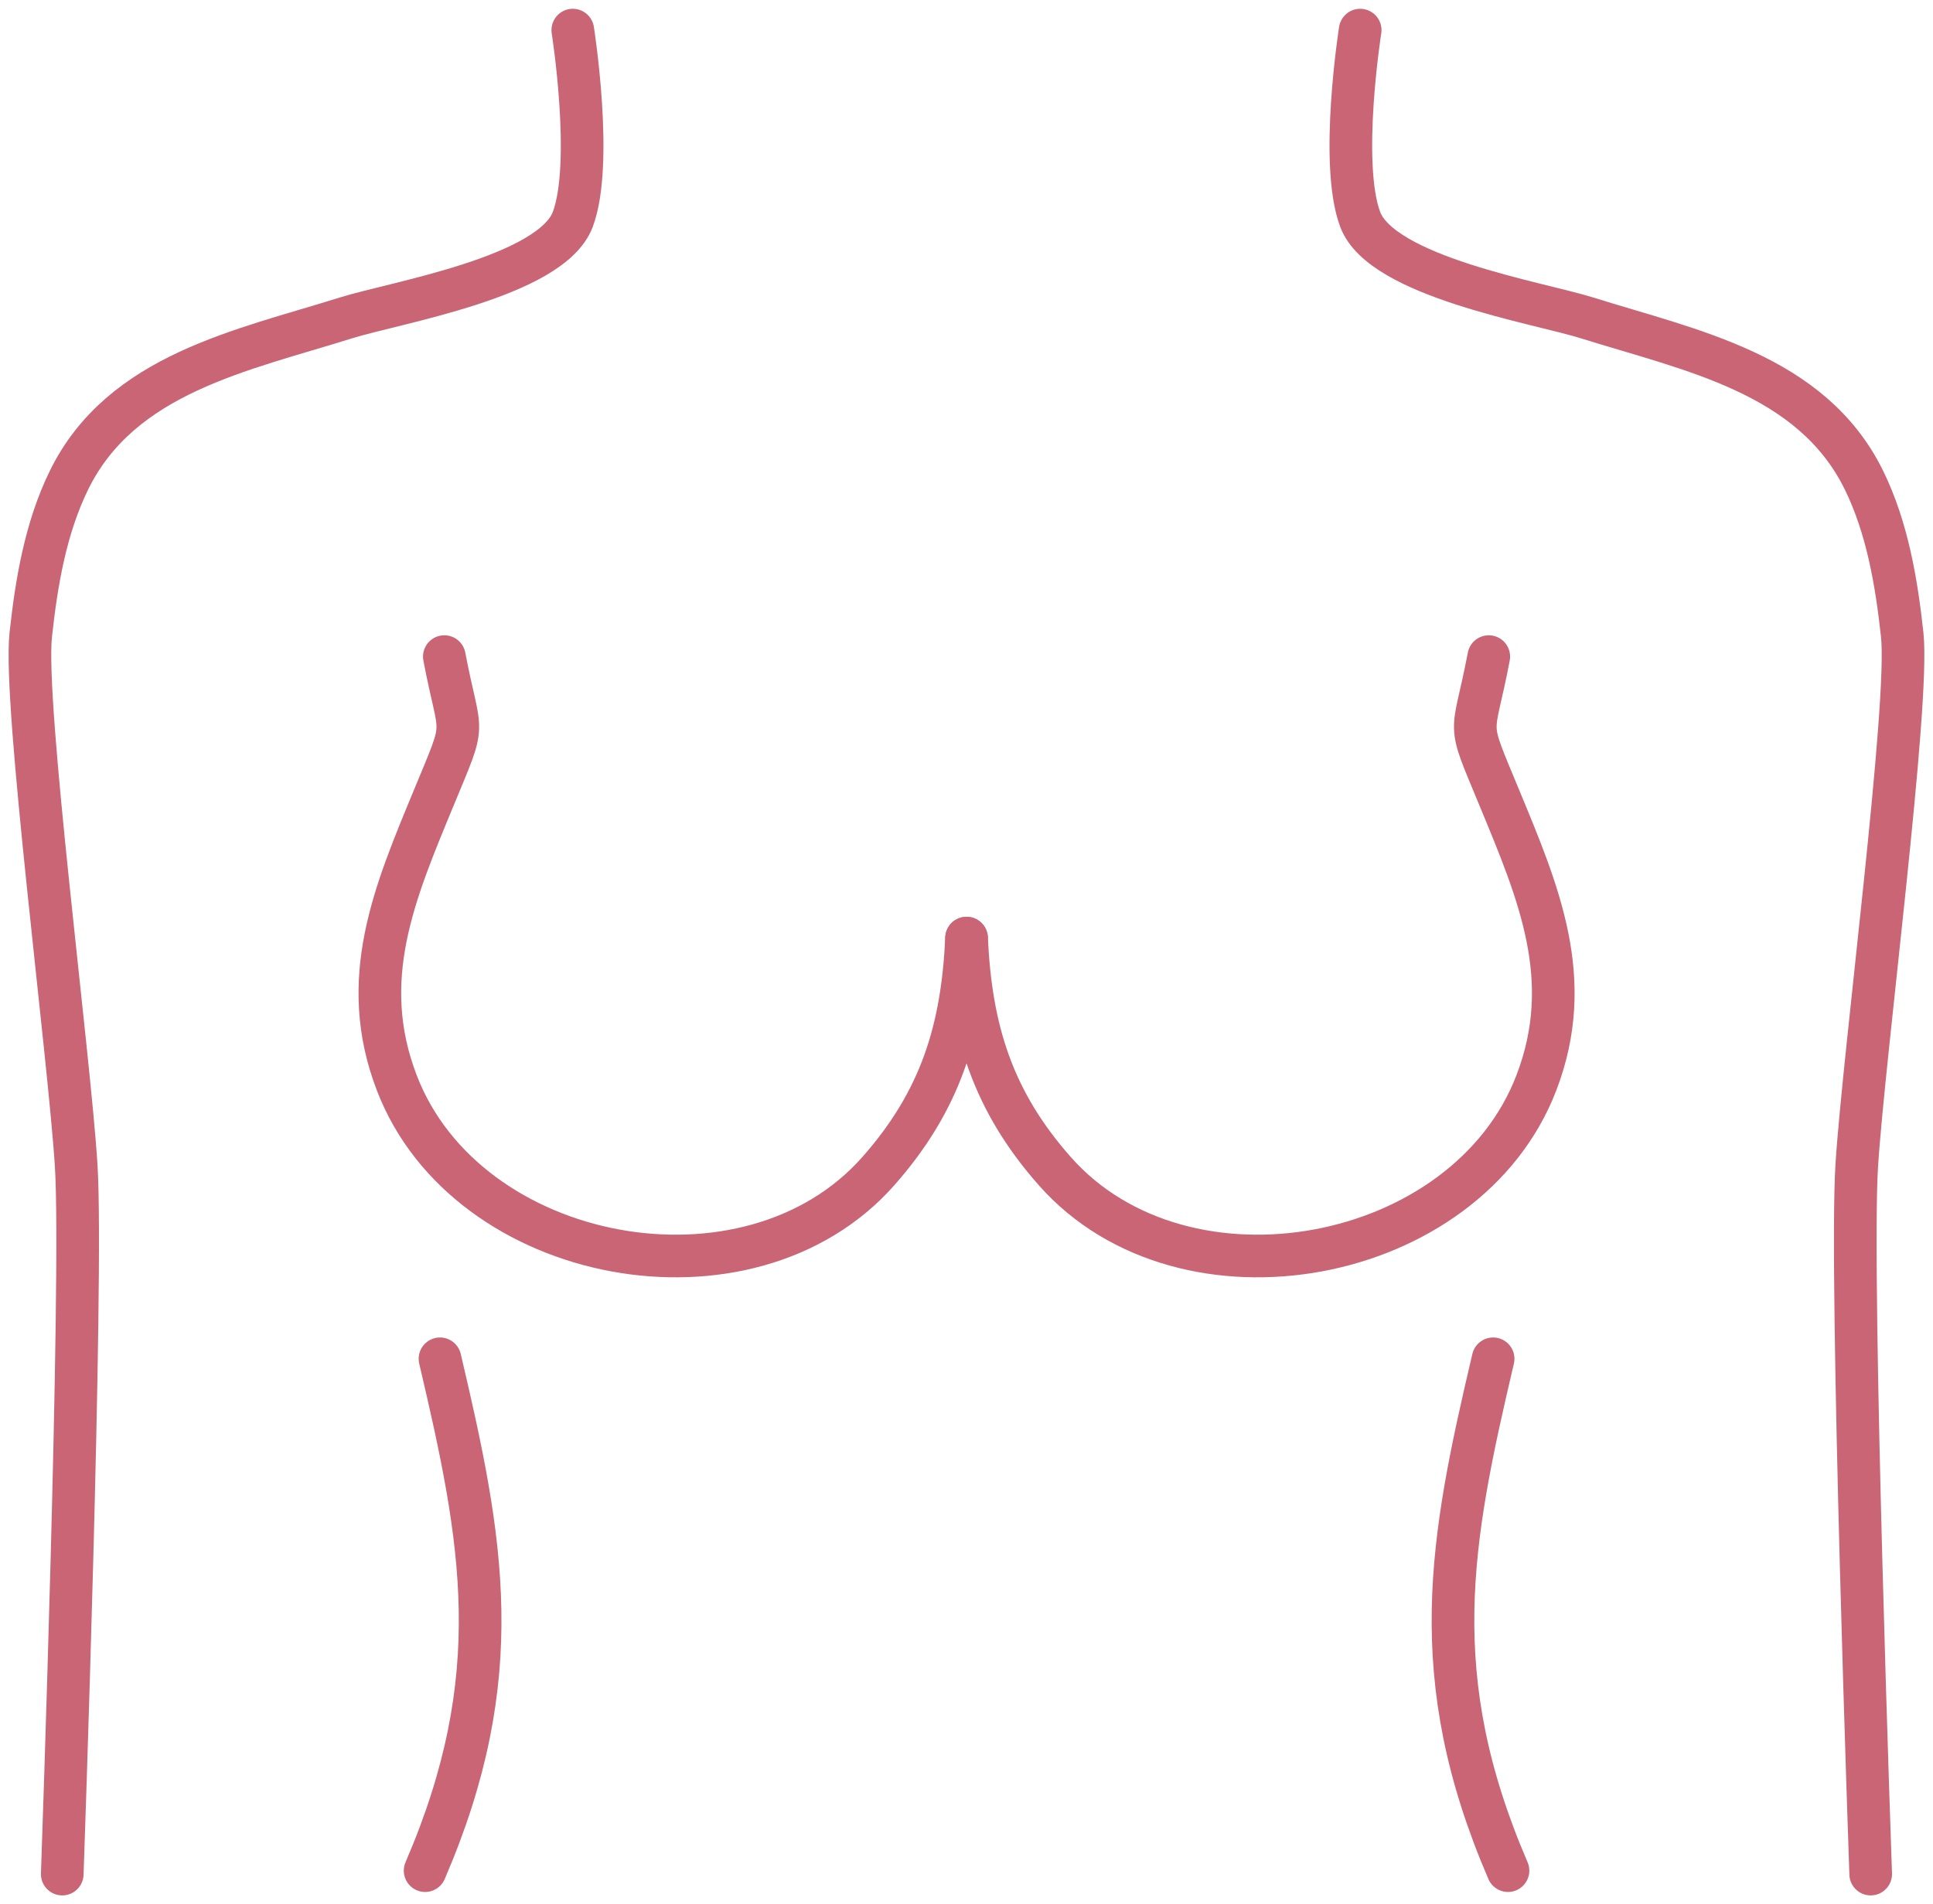 <?xml version="1.0" encoding="UTF-8"?>
<svg xmlns="http://www.w3.org/2000/svg" width="68" height="67" viewBox="0 0 68 67" fill="none">
  <g clip-path="url(#clip0_143_292)">
    <path d="M20.15 1.059C20.15 1.059 20.889 5.744 20.15 7.719C19.39 9.746 13.91 10.641 12.168 11.186C8.531 12.33 4.27 13.14 2.428 16.893C1.604 18.576 1.282 20.488 1.082 22.335C0.818 24.786 2.433 37.074 2.681 41.023C2.929 44.972 2.19 65.941 2.19 65.941" stroke="#C96575" stroke-width="1.5" stroke-linecap="round" stroke-linejoin="round"></path>
    <path d="M34.002 33.008C33.855 36.237 33.089 38.73 30.893 41.213C26.332 46.37 16.418 44.517 13.958 38.1C12.564 34.469 13.873 31.42 15.267 28.053C16.449 25.194 16.196 26.073 15.631 23.103" stroke="#C96575" stroke-width="1.5" stroke-linecap="round" stroke-linejoin="round"></path>
    <path d="M15.478 47.81C16.982 54.205 17.906 58.974 14.955 65.82" stroke="#C96575" stroke-width="1.5" stroke-linecap="round" stroke-linejoin="round"></path>
    <path d="M47.849 1.059C47.849 1.059 47.11 5.744 47.849 7.719C48.609 9.746 54.089 10.641 55.831 11.186C59.468 12.33 63.728 13.14 65.571 16.893C66.394 18.576 66.716 20.488 66.917 22.335C67.181 24.786 65.566 37.074 65.317 41.023C65.069 44.972 65.808 65.941 65.808 65.941" stroke="#C96575" stroke-width="1.5" stroke-linecap="round" stroke-linejoin="round"></path>
    <path d="M34.002 33.008C34.15 36.237 34.915 38.73 37.111 41.213C41.672 46.37 51.587 44.517 54.047 38.1C55.44 34.469 54.131 31.42 52.737 28.053C51.555 25.194 51.808 26.073 52.373 23.103" stroke="#C96575" stroke-width="1.5" stroke-linecap="round" stroke-linejoin="round"></path>
    <path d="M52.526 47.81C51.022 54.205 50.098 58.974 53.049 65.82" stroke="#C96575" stroke-width="1.5" stroke-linecap="round" stroke-linejoin="round"></path>
  </g>
  <defs>
    <clipPath id="clip0_143_292">
      <rect width="68" height="67" fill="white"></rect>
    </clipPath>
  </defs>
</svg>
